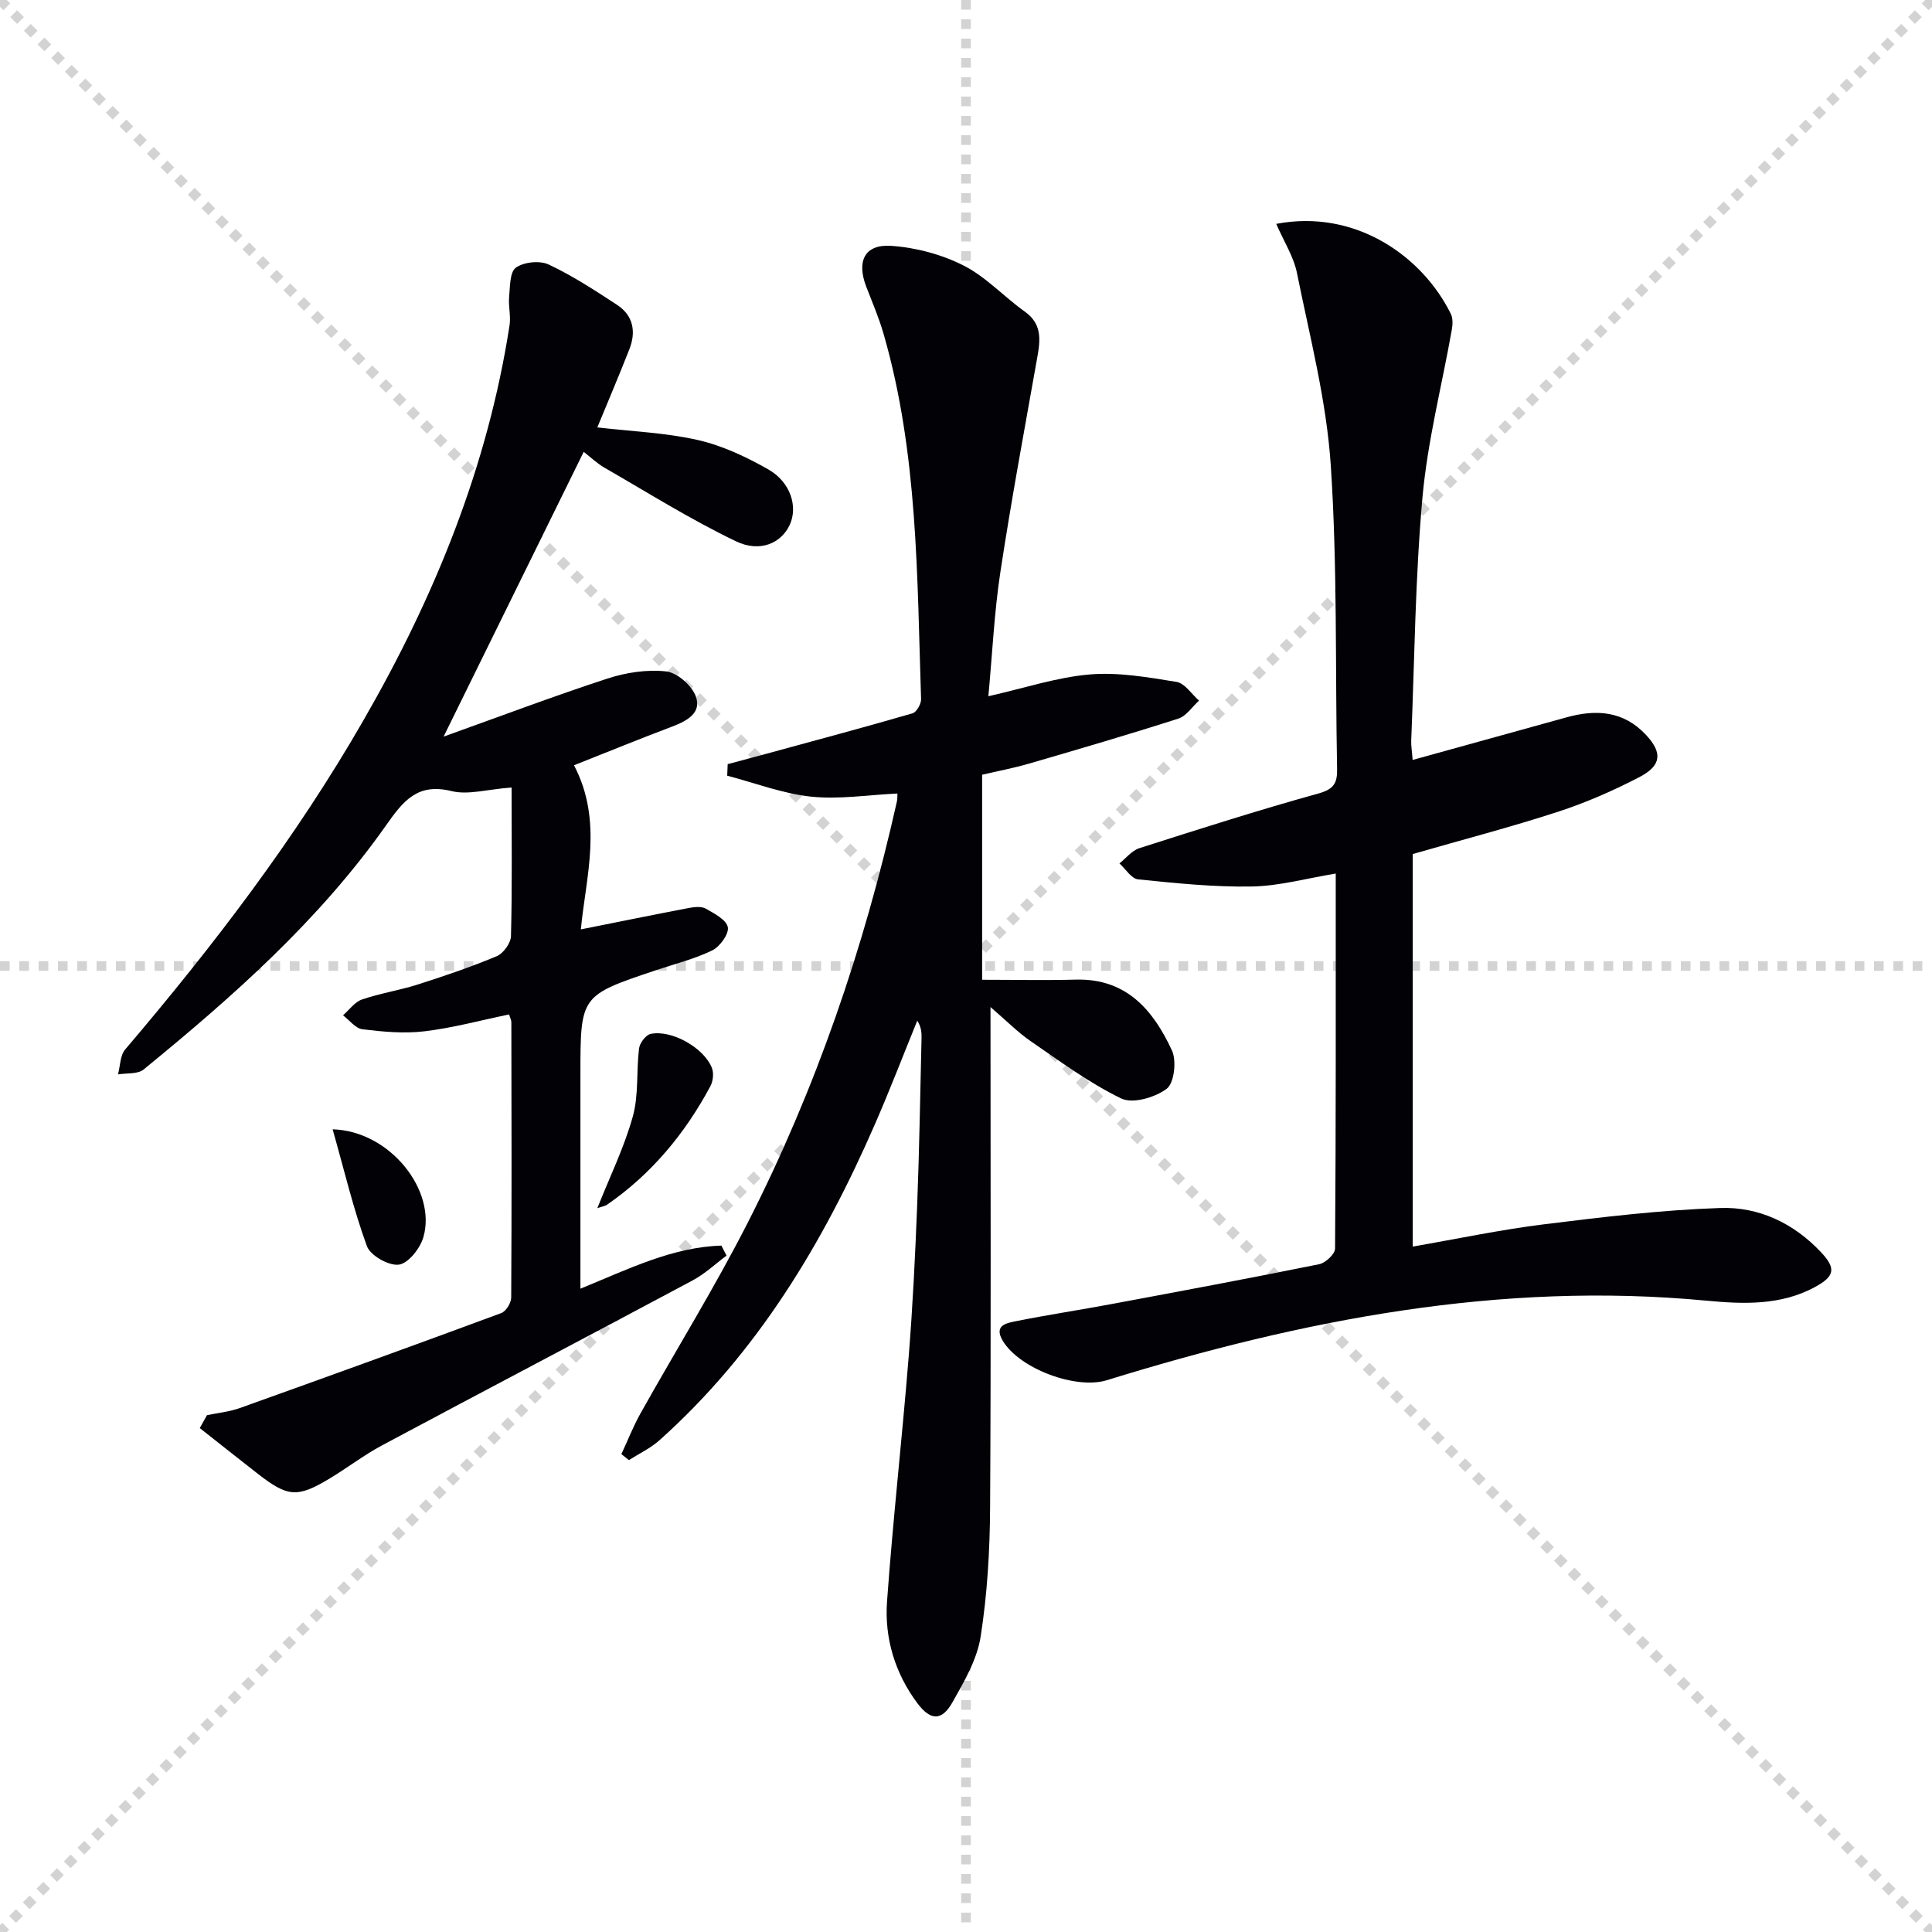 <svg enable-background="new 0 0 400 400" viewBox="0 0 400 400" xmlns="http://www.w3.org/2000/svg"><g stroke="lightgray" stroke-dasharray="1,1" stroke-width="1" transform="scale(2, 2)"><line x1="0" y1="0" x2="200" y2="200"></line><line x1="200" y1="0" x2="0" y2="200"></line><line x1="100" y1="0" x2="100" y2="200"></line><line x1="0" y1="100" x2="200" y2="100"></line></g><path d="m205.07 208.5c0 35.28.12 69.43-.08 103.57-.05 8.94-.58 17.97-1.96 26.79-.74 4.72-3.4 9.28-5.82 13.56-2.19 3.88-4.51 3.91-7.28.21-4.62-6.19-6.83-13.45-6.28-21.06 1.22-16.9 3.12-33.75 4.48-50.64.84-10.44 1.35-20.91 1.76-31.37.45-11.47.62-22.95.9-34.43.03-1.22 0-2.45-.88-3.81-2.91 7.14-5.67 14.34-8.75 21.4-10.74 24.64-24.35 47.35-44.64 65.48-1.85 1.65-4.19 2.75-6.31 4.1-.52-.41-1.04-.83-1.56-1.24 1.31-2.81 2.44-5.71 3.94-8.4 7.39-13.2 15.38-26.08 22.24-39.55 14.09-27.66 24.08-56.87 30.86-87.16.14-.63.09-1.31.11-1.66-6.03.28-12.06 1.26-17.92.64s-11.55-2.82-17.32-4.33c.03-.8.07-1.59.1-2.39 2.71-.73 5.42-1.44 8.12-2.18 10.06-2.74 20.13-5.44 30.14-8.34.84-.24 1.81-1.95 1.78-2.94-.84-25.39-.62-50.91-7.77-75.64-.96-3.34-2.35-6.55-3.6-9.8-2-5.23-.32-8.76 5.13-8.41 5.1.33 10.45 1.76 15.01 4.06 4.66 2.35 8.38 6.48 12.71 9.56 3.54 2.52 3.24 5.76 2.6 9.34-2.63 14.84-5.4 29.67-7.66 44.56-1.27 8.34-1.66 16.81-2.49 25.73 7.47-1.69 14.14-3.92 20.96-4.51 5.93-.51 12.06.58 18 1.54 1.72.28 3.11 2.53 4.66 3.87-1.42 1.28-2.63 3.2-4.29 3.73-10.25 3.29-20.58 6.31-30.92 9.32-3.15.92-6.38 1.52-9.7 2.3v42.45c6.58 0 13 .14 19.42-.03 10.49-.27 16.03 6.36 19.88 14.67.99 2.15.47 6.74-1.08 7.92-2.4 1.81-7.04 3.17-9.42 2.02-6.66-3.23-12.72-7.73-18.87-11.95-2.65-1.85-4.97-4.21-8.2-6.98z" fill="#010106"/><path d="m120.17 266.81c9.98-4.08 19.05-8.62 29.19-8.92.35.69.7 1.38 1.06 2.07-2.33 1.73-4.48 3.78-7.01 5.13-21.4 11.44-42.9 22.71-64.3 34.15-3.8 2.03-7.25 4.71-10.96 6.93-6.6 3.96-8.6 3.77-14.76-1.03-4.02-3.14-8.02-6.31-12.03-9.47.5-.89.99-1.78 1.49-2.67 2.26-.48 4.62-.7 6.78-1.47 18.08-6.47 36.14-13 54.15-19.67.98-.36 2.06-2.11 2.06-3.23.11-18.99.07-37.98.03-56.98 0-.46-.26-.92-.47-1.62-5.87 1.21-11.65 2.79-17.53 3.49-4.21.51-8.58.09-12.82-.42-1.44-.17-2.69-1.88-4.03-2.89 1.29-1.12 2.41-2.75 3.91-3.27 3.75-1.29 7.73-1.89 11.51-3.09 5.54-1.77 11.06-3.64 16.41-5.88 1.36-.57 2.9-2.7 2.94-4.15.26-9.95.13-19.92.13-30.78-5.05.38-8.99 1.59-12.42.75-7.11-1.75-10.03 2.06-13.6 7.13-13.84 19.63-31.69 35.42-50.17 50.51-1.23 1-3.51.71-5.3 1.01.47-1.74.43-3.91 1.48-5.15 18.26-21.45 35.31-43.74 49.38-68.23 14.71-25.54 25.68-52.44 30.21-81.72.29-1.9-.27-3.93-.09-5.86.2-2.12.12-5.16 1.4-6.07 1.64-1.17 4.93-1.51 6.78-.65 4.93 2.32 9.56 5.34 14.14 8.34 3.38 2.21 4.01 5.57 2.57 9.22-2.12 5.39-4.38 10.72-6.63 16.17 7.12.83 14.1 1.09 20.8 2.61 5.07 1.15 10.03 3.49 14.59 6.08 4.66 2.65 6.18 7.78 4.43 11.52-1.73 3.7-6.08 5.79-11.14 3.36-9.35-4.49-18.19-10.04-27.2-15.23-1.56-.9-2.89-2.19-4.3-3.28-9.73 19.76-19.33 39.29-29.01 58.96 11.49-4.11 22.61-8.32 33.89-12.01 3.85-1.26 8.21-1.93 12.19-1.49 2.28.25 5.29 2.89 6.13 5.14 1.28 3.42-1.79 5.11-4.84 6.26-6.67 2.52-13.26 5.21-20.37 8.03 6.08 11.59 2.42 23.26 1.42 33.98 7.67-1.53 15.06-3.04 22.46-4.45 1.12-.21 2.55-.34 3.44.17 1.76 1.01 4.28 2.33 4.53 3.85.24 1.43-1.67 4.03-3.27 4.8-3.69 1.79-7.77 2.79-11.69 4.11-15.56 5.22-15.56 5.22-15.56 21.61z" fill="#010106"/><path d="m264.23 46.35c16.48-3.14 30.3 6.78 36.14 18.62.46.92.4 2.24.21 3.31-2.05 11.56-5.02 23.02-6.07 34.66-1.51 16.71-1.64 33.55-2.33 50.33-.05 1.13.16 2.28.29 4.07 10.8-2.99 21.31-5.89 31.82-8.81 6.17-1.72 11.84-1.38 16.52 3.65 3.37 3.62 3.25 6.29-1.37 8.7-5.42 2.82-11.11 5.31-16.92 7.2-9.77 3.18-19.73 5.77-30.03 8.74v81.27c9.2-1.59 18.1-3.48 27.1-4.6 12.16-1.51 24.37-2.98 36.59-3.39 7.97-.27 15.21 3.15 20.86 9.18 3.13 3.35 2.83 4.95-1.26 7.18-7.12 3.88-14.94 3.54-22.48 2.83-42.68-4.05-83.7 3.96-124.15 16.47-6.36 1.97-17.99-2.34-21.51-8.12-2.03-3.33.91-3.74 2.85-4.13 6.5-1.3 13.07-2.29 19.59-3.51 14.37-2.68 28.73-5.36 43.05-8.26 1.31-.26 3.27-2.11 3.28-3.23.19-25.64.14-51.29.14-77.65-6.08 1-11.7 2.58-17.35 2.68-7.85.14-15.74-.68-23.58-1.48-1.38-.14-2.57-2.15-3.85-3.3 1.36-1.08 2.56-2.65 4.11-3.15 12.33-3.94 24.66-7.88 37.13-11.34 3.19-.89 3.87-2.18 3.82-5.07-.4-20.97.08-42-1.31-62.9-.88-13.3-4.31-26.46-6.96-39.6-.66-3.47-2.71-6.62-4.33-10.35z" fill="#010106"/><path d="m123.67 250.14c2.65-6.66 5.6-12.67 7.35-19 1.24-4.46.71-9.39 1.29-14.07.14-1.13 1.4-2.8 2.4-3.01 4.36-.92 11.12 2.92 12.7 7.1.4 1.06.22 2.69-.33 3.72-5.24 9.79-12.17 18.15-21.35 24.51-.5.34-1.16.43-2.06.75z" fill="#010106"/><path d="m68.87 233.81c11.92.35 21.58 12.72 18.78 22.36-.67 2.3-3.11 5.4-5.07 5.66-2.08.28-5.91-1.88-6.62-3.84-2.79-7.64-4.67-15.62-7.09-24.18z" fill="#010106"/></svg>